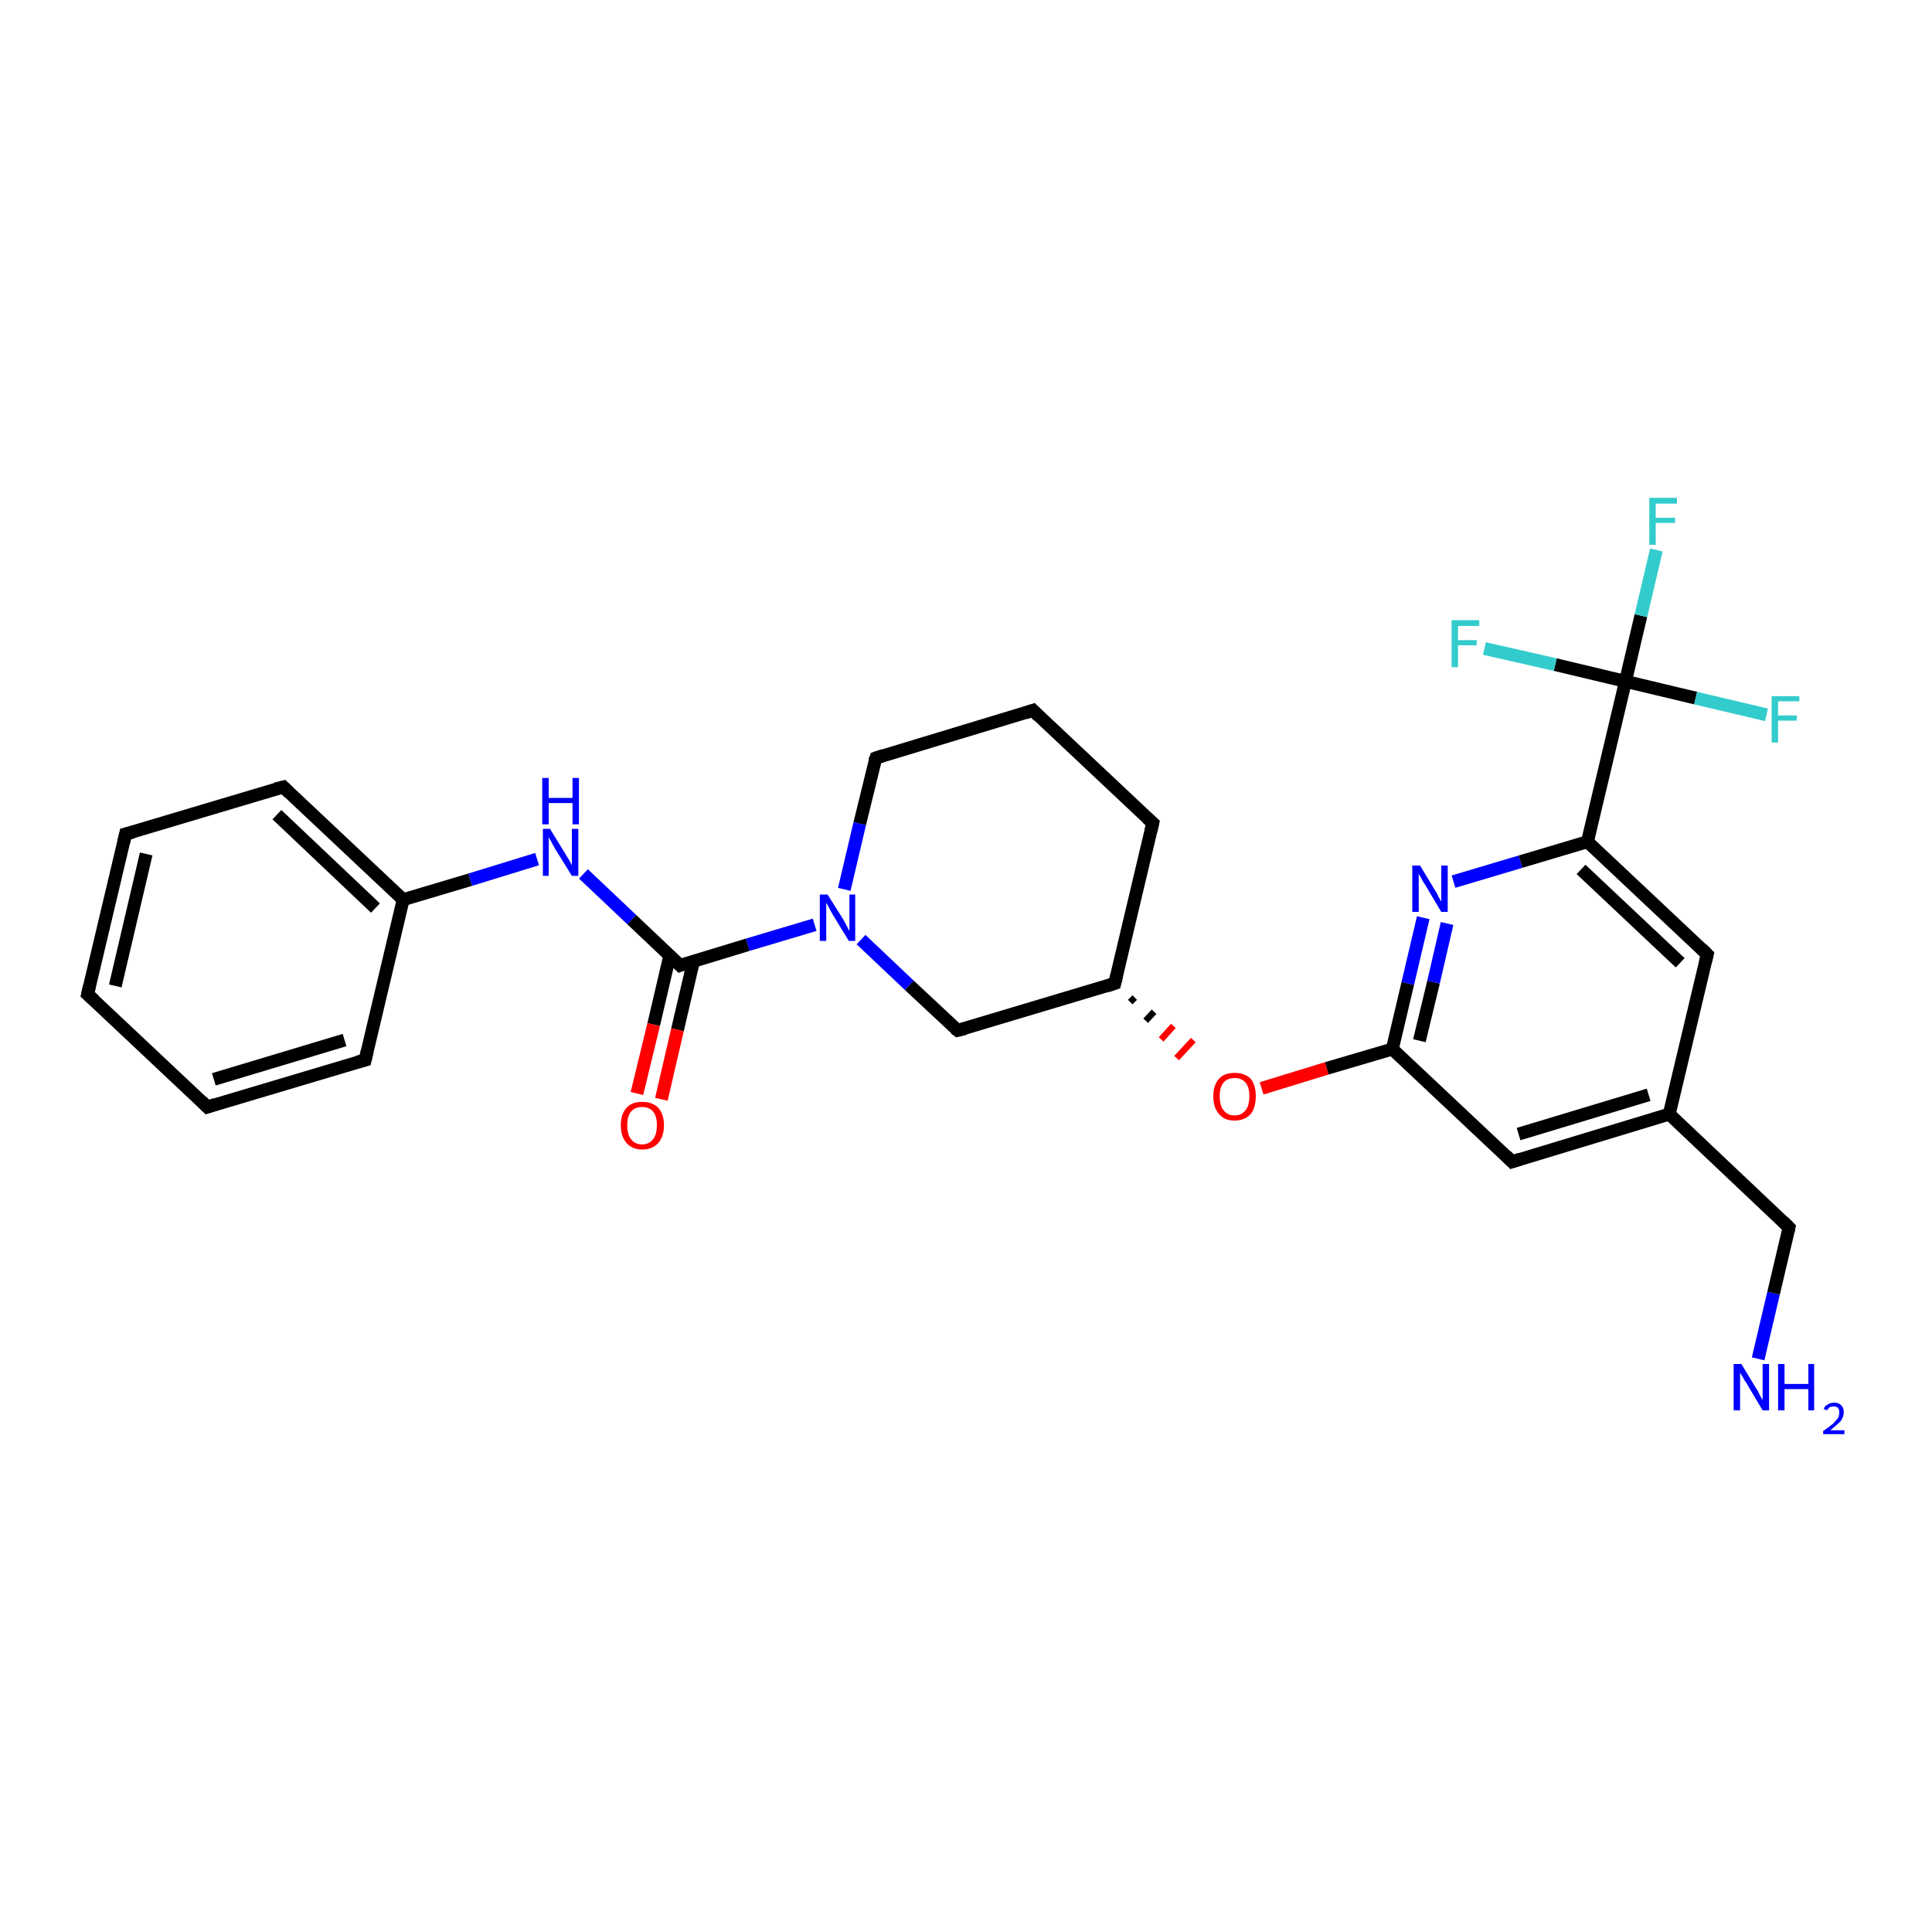 <?xml version='1.0' encoding='iso-8859-1'?>
<svg version='1.1' baseProfile='full'
              xmlns='http://www.w3.org/2000/svg'
                      xmlns:rdkit='http://www.rdkit.org/xml'
                      xmlns:xlink='http://www.w3.org/1999/xlink'
                  xml:space='preserve'
width='300px' height='300px' viewBox='0 0 300 300'>
<!-- END OF HEADER -->
<rect style='opacity:1.0;fill:#FFFFFF;stroke:none' width='300.0' height='300.0' x='0.0' y='0.0'> </rect>
<path class='bond-0 atom-0 atom-1' d='M 273.0,211.0 L 275.4,200.8' style='fill:none;fill-rule:evenodd;stroke:#0000FF;stroke-width:2.0px;stroke-linecap:butt;stroke-linejoin:miter;stroke-opacity:1' />
<path class='bond-0 atom-0 atom-1' d='M 275.4,200.8 L 277.8,190.6' style='fill:none;fill-rule:evenodd;stroke:#000000;stroke-width:2.0px;stroke-linecap:butt;stroke-linejoin:miter;stroke-opacity:1' />
<path class='bond-1 atom-1 atom-2' d='M 277.8,190.6 L 259.2,173.0' style='fill:none;fill-rule:evenodd;stroke:#000000;stroke-width:2.0px;stroke-linecap:butt;stroke-linejoin:miter;stroke-opacity:1' />
<path class='bond-2 atom-2 atom-3' d='M 259.2,173.0 L 234.8,180.4' style='fill:none;fill-rule:evenodd;stroke:#000000;stroke-width:2.0px;stroke-linecap:butt;stroke-linejoin:miter;stroke-opacity:1' />
<path class='bond-2 atom-2 atom-3' d='M 256.0,170.0 L 235.8,176.1' style='fill:none;fill-rule:evenodd;stroke:#000000;stroke-width:2.0px;stroke-linecap:butt;stroke-linejoin:miter;stroke-opacity:1' />
<path class='bond-3 atom-3 atom-4' d='M 234.8,180.4 L 216.2,162.9' style='fill:none;fill-rule:evenodd;stroke:#000000;stroke-width:2.0px;stroke-linecap:butt;stroke-linejoin:miter;stroke-opacity:1' />
<path class='bond-4 atom-4 atom-5' d='M 216.2,162.9 L 206.0,165.9' style='fill:none;fill-rule:evenodd;stroke:#000000;stroke-width:2.0px;stroke-linecap:butt;stroke-linejoin:miter;stroke-opacity:1' />
<path class='bond-4 atom-4 atom-5' d='M 206.0,165.9 L 195.9,169.0' style='fill:none;fill-rule:evenodd;stroke:#FF0000;stroke-width:2.0px;stroke-linecap:butt;stroke-linejoin:miter;stroke-opacity:1' />
<path class='bond-5 atom-6 atom-5' d='M 175.5,155.6 L 176.2,154.9' style='fill:none;fill-rule:evenodd;stroke:#000000;stroke-width:1.0px;stroke-linecap:butt;stroke-linejoin:miter;stroke-opacity:1' />
<path class='bond-5 atom-6 atom-5' d='M 177.9,158.5 L 179.2,157.1' style='fill:none;fill-rule:evenodd;stroke:#000000;stroke-width:1.0px;stroke-linecap:butt;stroke-linejoin:miter;stroke-opacity:1' />
<path class='bond-5 atom-6 atom-5' d='M 180.3,161.4 L 182.2,159.3' style='fill:none;fill-rule:evenodd;stroke:#FF0000;stroke-width:1.0px;stroke-linecap:butt;stroke-linejoin:miter;stroke-opacity:1' />
<path class='bond-5 atom-6 atom-5' d='M 182.7,164.3 L 185.3,161.5' style='fill:none;fill-rule:evenodd;stroke:#FF0000;stroke-width:1.0px;stroke-linecap:butt;stroke-linejoin:miter;stroke-opacity:1' />
<path class='bond-6 atom-6 atom-7' d='M 173.1,152.7 L 179.0,127.8' style='fill:none;fill-rule:evenodd;stroke:#000000;stroke-width:2.0px;stroke-linecap:butt;stroke-linejoin:miter;stroke-opacity:1' />
<path class='bond-7 atom-7 atom-8' d='M 179.0,127.8 L 160.4,110.3' style='fill:none;fill-rule:evenodd;stroke:#000000;stroke-width:2.0px;stroke-linecap:butt;stroke-linejoin:miter;stroke-opacity:1' />
<path class='bond-8 atom-8 atom-9' d='M 160.4,110.3 L 136.0,117.7' style='fill:none;fill-rule:evenodd;stroke:#000000;stroke-width:2.0px;stroke-linecap:butt;stroke-linejoin:miter;stroke-opacity:1' />
<path class='bond-9 atom-9 atom-10' d='M 136.0,117.7 L 133.5,127.9' style='fill:none;fill-rule:evenodd;stroke:#000000;stroke-width:2.0px;stroke-linecap:butt;stroke-linejoin:miter;stroke-opacity:1' />
<path class='bond-9 atom-9 atom-10' d='M 133.5,127.9 L 131.1,138.1' style='fill:none;fill-rule:evenodd;stroke:#0000FF;stroke-width:2.0px;stroke-linecap:butt;stroke-linejoin:miter;stroke-opacity:1' />
<path class='bond-10 atom-10 atom-11' d='M 133.7,145.9 L 141.2,153.0' style='fill:none;fill-rule:evenodd;stroke:#0000FF;stroke-width:2.0px;stroke-linecap:butt;stroke-linejoin:miter;stroke-opacity:1' />
<path class='bond-10 atom-10 atom-11' d='M 141.2,153.0 L 148.7,160.0' style='fill:none;fill-rule:evenodd;stroke:#000000;stroke-width:2.0px;stroke-linecap:butt;stroke-linejoin:miter;stroke-opacity:1' />
<path class='bond-11 atom-10 atom-12' d='M 126.5,143.6 L 116.1,146.7' style='fill:none;fill-rule:evenodd;stroke:#0000FF;stroke-width:2.0px;stroke-linecap:butt;stroke-linejoin:miter;stroke-opacity:1' />
<path class='bond-11 atom-10 atom-12' d='M 116.1,146.7 L 105.6,149.9' style='fill:none;fill-rule:evenodd;stroke:#000000;stroke-width:2.0px;stroke-linecap:butt;stroke-linejoin:miter;stroke-opacity:1' />
<path class='bond-12 atom-12 atom-13' d='M 104.0,148.4 L 101.5,159.1' style='fill:none;fill-rule:evenodd;stroke:#000000;stroke-width:2.0px;stroke-linecap:butt;stroke-linejoin:miter;stroke-opacity:1' />
<path class='bond-12 atom-12 atom-13' d='M 101.5,159.1 L 98.9,169.8' style='fill:none;fill-rule:evenodd;stroke:#FF0000;stroke-width:2.0px;stroke-linecap:butt;stroke-linejoin:miter;stroke-opacity:1' />
<path class='bond-12 atom-12 atom-13' d='M 107.7,149.2 L 105.2,159.9' style='fill:none;fill-rule:evenodd;stroke:#000000;stroke-width:2.0px;stroke-linecap:butt;stroke-linejoin:miter;stroke-opacity:1' />
<path class='bond-12 atom-12 atom-13' d='M 105.2,159.9 L 102.7,170.7' style='fill:none;fill-rule:evenodd;stroke:#FF0000;stroke-width:2.0px;stroke-linecap:butt;stroke-linejoin:miter;stroke-opacity:1' />
<path class='bond-13 atom-12 atom-14' d='M 105.6,149.9 L 98.1,142.8' style='fill:none;fill-rule:evenodd;stroke:#000000;stroke-width:2.0px;stroke-linecap:butt;stroke-linejoin:miter;stroke-opacity:1' />
<path class='bond-13 atom-12 atom-14' d='M 98.1,142.8 L 90.6,135.7' style='fill:none;fill-rule:evenodd;stroke:#0000FF;stroke-width:2.0px;stroke-linecap:butt;stroke-linejoin:miter;stroke-opacity:1' />
<path class='bond-14 atom-14 atom-15' d='M 83.4,133.4 L 73.0,136.6' style='fill:none;fill-rule:evenodd;stroke:#0000FF;stroke-width:2.0px;stroke-linecap:butt;stroke-linejoin:miter;stroke-opacity:1' />
<path class='bond-14 atom-14 atom-15' d='M 73.0,136.6 L 62.6,139.7' style='fill:none;fill-rule:evenodd;stroke:#000000;stroke-width:2.0px;stroke-linecap:butt;stroke-linejoin:miter;stroke-opacity:1' />
<path class='bond-15 atom-15 atom-16' d='M 62.6,139.7 L 44.0,122.2' style='fill:none;fill-rule:evenodd;stroke:#000000;stroke-width:2.0px;stroke-linecap:butt;stroke-linejoin:miter;stroke-opacity:1' />
<path class='bond-15 atom-15 atom-16' d='M 58.3,141.0 L 43.0,126.5' style='fill:none;fill-rule:evenodd;stroke:#000000;stroke-width:2.0px;stroke-linecap:butt;stroke-linejoin:miter;stroke-opacity:1' />
<path class='bond-16 atom-16 atom-17' d='M 44.0,122.2 L 19.5,129.5' style='fill:none;fill-rule:evenodd;stroke:#000000;stroke-width:2.0px;stroke-linecap:butt;stroke-linejoin:miter;stroke-opacity:1' />
<path class='bond-17 atom-17 atom-18' d='M 19.5,129.5 L 13.6,154.4' style='fill:none;fill-rule:evenodd;stroke:#000000;stroke-width:2.0px;stroke-linecap:butt;stroke-linejoin:miter;stroke-opacity:1' />
<path class='bond-17 atom-17 atom-18' d='M 22.7,132.6 L 17.9,153.1' style='fill:none;fill-rule:evenodd;stroke:#000000;stroke-width:2.0px;stroke-linecap:butt;stroke-linejoin:miter;stroke-opacity:1' />
<path class='bond-18 atom-18 atom-19' d='M 13.6,154.4 L 32.2,171.9' style='fill:none;fill-rule:evenodd;stroke:#000000;stroke-width:2.0px;stroke-linecap:butt;stroke-linejoin:miter;stroke-opacity:1' />
<path class='bond-19 atom-19 atom-20' d='M 32.2,171.9 L 56.7,164.6' style='fill:none;fill-rule:evenodd;stroke:#000000;stroke-width:2.0px;stroke-linecap:butt;stroke-linejoin:miter;stroke-opacity:1' />
<path class='bond-19 atom-19 atom-20' d='M 33.2,167.6 L 53.5,161.5' style='fill:none;fill-rule:evenodd;stroke:#000000;stroke-width:2.0px;stroke-linecap:butt;stroke-linejoin:miter;stroke-opacity:1' />
<path class='bond-20 atom-4 atom-21' d='M 216.2,162.9 L 218.6,152.7' style='fill:none;fill-rule:evenodd;stroke:#000000;stroke-width:2.0px;stroke-linecap:butt;stroke-linejoin:miter;stroke-opacity:1' />
<path class='bond-20 atom-4 atom-21' d='M 218.6,152.7 L 221.0,142.5' style='fill:none;fill-rule:evenodd;stroke:#0000FF;stroke-width:2.0px;stroke-linecap:butt;stroke-linejoin:miter;stroke-opacity:1' />
<path class='bond-20 atom-4 atom-21' d='M 220.4,161.6 L 222.6,152.5' style='fill:none;fill-rule:evenodd;stroke:#000000;stroke-width:2.0px;stroke-linecap:butt;stroke-linejoin:miter;stroke-opacity:1' />
<path class='bond-20 atom-4 atom-21' d='M 222.6,152.5 L 224.7,143.4' style='fill:none;fill-rule:evenodd;stroke:#0000FF;stroke-width:2.0px;stroke-linecap:butt;stroke-linejoin:miter;stroke-opacity:1' />
<path class='bond-21 atom-21 atom-22' d='M 225.7,136.9 L 236.1,133.8' style='fill:none;fill-rule:evenodd;stroke:#0000FF;stroke-width:2.0px;stroke-linecap:butt;stroke-linejoin:miter;stroke-opacity:1' />
<path class='bond-21 atom-21 atom-22' d='M 236.1,133.8 L 246.5,130.7' style='fill:none;fill-rule:evenodd;stroke:#000000;stroke-width:2.0px;stroke-linecap:butt;stroke-linejoin:miter;stroke-opacity:1' />
<path class='bond-22 atom-22 atom-23' d='M 246.5,130.7 L 265.1,148.2' style='fill:none;fill-rule:evenodd;stroke:#000000;stroke-width:2.0px;stroke-linecap:butt;stroke-linejoin:miter;stroke-opacity:1' />
<path class='bond-22 atom-22 atom-23' d='M 245.5,135.0 L 260.9,149.5' style='fill:none;fill-rule:evenodd;stroke:#000000;stroke-width:2.0px;stroke-linecap:butt;stroke-linejoin:miter;stroke-opacity:1' />
<path class='bond-23 atom-22 atom-24' d='M 246.5,130.7 L 252.4,105.8' style='fill:none;fill-rule:evenodd;stroke:#000000;stroke-width:2.0px;stroke-linecap:butt;stroke-linejoin:miter;stroke-opacity:1' />
<path class='bond-24 atom-24 atom-25' d='M 252.4,105.8 L 254.8,95.6' style='fill:none;fill-rule:evenodd;stroke:#000000;stroke-width:2.0px;stroke-linecap:butt;stroke-linejoin:miter;stroke-opacity:1' />
<path class='bond-24 atom-24 atom-25' d='M 254.8,95.6 L 257.2,85.4' style='fill:none;fill-rule:evenodd;stroke:#33CCCC;stroke-width:2.0px;stroke-linecap:butt;stroke-linejoin:miter;stroke-opacity:1' />
<path class='bond-25 atom-24 atom-26' d='M 252.4,105.8 L 263.3,108.4' style='fill:none;fill-rule:evenodd;stroke:#000000;stroke-width:2.0px;stroke-linecap:butt;stroke-linejoin:miter;stroke-opacity:1' />
<path class='bond-25 atom-24 atom-26' d='M 263.3,108.4 L 274.3,111.0' style='fill:none;fill-rule:evenodd;stroke:#33CCCC;stroke-width:2.0px;stroke-linecap:butt;stroke-linejoin:miter;stroke-opacity:1' />
<path class='bond-26 atom-24 atom-27' d='M 252.4,105.8 L 241.5,103.2' style='fill:none;fill-rule:evenodd;stroke:#000000;stroke-width:2.0px;stroke-linecap:butt;stroke-linejoin:miter;stroke-opacity:1' />
<path class='bond-26 atom-24 atom-27' d='M 241.5,103.2 L 230.5,100.7' style='fill:none;fill-rule:evenodd;stroke:#33CCCC;stroke-width:2.0px;stroke-linecap:butt;stroke-linejoin:miter;stroke-opacity:1' />
<path class='bond-27 atom-23 atom-2' d='M 265.1,148.2 L 259.2,173.0' style='fill:none;fill-rule:evenodd;stroke:#000000;stroke-width:2.0px;stroke-linecap:butt;stroke-linejoin:miter;stroke-opacity:1' />
<path class='bond-28 atom-11 atom-6' d='M 148.7,160.0 L 173.1,152.7' style='fill:none;fill-rule:evenodd;stroke:#000000;stroke-width:2.0px;stroke-linecap:butt;stroke-linejoin:miter;stroke-opacity:1' />
<path class='bond-29 atom-20 atom-15' d='M 56.7,164.6 L 62.6,139.7' style='fill:none;fill-rule:evenodd;stroke:#000000;stroke-width:2.0px;stroke-linecap:butt;stroke-linejoin:miter;stroke-opacity:1' />
<path d='M 277.7,191.1 L 277.8,190.6 L 276.9,189.7' style='fill:none;stroke:#000000;stroke-width:2.0px;stroke-linecap:butt;stroke-linejoin:miter;stroke-opacity:1;' />
<path d='M 236.0,180.0 L 234.8,180.4 L 233.9,179.5' style='fill:none;stroke:#000000;stroke-width:2.0px;stroke-linecap:butt;stroke-linejoin:miter;stroke-opacity:1;' />
<path d='M 173.4,151.5 L 173.1,152.7 L 171.9,153.1' style='fill:none;stroke:#000000;stroke-width:2.0px;stroke-linecap:butt;stroke-linejoin:miter;stroke-opacity:1;' />
<path d='M 178.7,129.1 L 179.0,127.8 L 178.1,127.0' style='fill:none;stroke:#000000;stroke-width:2.0px;stroke-linecap:butt;stroke-linejoin:miter;stroke-opacity:1;' />
<path d='M 161.3,111.2 L 160.4,110.3 L 159.2,110.7' style='fill:none;stroke:#000000;stroke-width:2.0px;stroke-linecap:butt;stroke-linejoin:miter;stroke-opacity:1;' />
<path d='M 137.2,117.3 L 136.0,117.7 L 135.8,118.2' style='fill:none;stroke:#000000;stroke-width:2.0px;stroke-linecap:butt;stroke-linejoin:miter;stroke-opacity:1;' />
<path d='M 148.3,159.7 L 148.7,160.0 L 149.9,159.7' style='fill:none;stroke:#000000;stroke-width:2.0px;stroke-linecap:butt;stroke-linejoin:miter;stroke-opacity:1;' />
<path d='M 106.1,149.7 L 105.6,149.9 L 105.2,149.5' style='fill:none;stroke:#000000;stroke-width:2.0px;stroke-linecap:butt;stroke-linejoin:miter;stroke-opacity:1;' />
<path d='M 44.9,123.1 L 44.0,122.2 L 42.8,122.5' style='fill:none;stroke:#000000;stroke-width:2.0px;stroke-linecap:butt;stroke-linejoin:miter;stroke-opacity:1;' />
<path d='M 20.7,129.2 L 19.5,129.5 L 19.2,130.8' style='fill:none;stroke:#000000;stroke-width:2.0px;stroke-linecap:butt;stroke-linejoin:miter;stroke-opacity:1;' />
<path d='M 13.9,153.1 L 13.6,154.4 L 14.6,155.3' style='fill:none;stroke:#000000;stroke-width:2.0px;stroke-linecap:butt;stroke-linejoin:miter;stroke-opacity:1;' />
<path d='M 31.3,171.0 L 32.2,171.9 L 33.4,171.5' style='fill:none;stroke:#000000;stroke-width:2.0px;stroke-linecap:butt;stroke-linejoin:miter;stroke-opacity:1;' />
<path d='M 55.5,164.9 L 56.7,164.6 L 57.0,163.3' style='fill:none;stroke:#000000;stroke-width:2.0px;stroke-linecap:butt;stroke-linejoin:miter;stroke-opacity:1;' />
<path d='M 264.2,147.3 L 265.1,148.2 L 264.8,149.4' style='fill:none;stroke:#000000;stroke-width:2.0px;stroke-linecap:butt;stroke-linejoin:miter;stroke-opacity:1;' />
<path class='atom-0' d='M 270.4 211.8
L 272.7 215.6
Q 273.0 216.0, 273.3 216.7
Q 273.7 217.4, 273.7 217.4
L 273.7 211.8
L 274.7 211.8
L 274.7 219.0
L 273.7 219.0
L 271.2 214.8
Q 270.9 214.4, 270.6 213.8
Q 270.2 213.2, 270.2 213.1
L 270.2 219.0
L 269.2 219.0
L 269.2 211.8
L 270.4 211.8
' fill='#0000FF'/>
<path class='atom-0' d='M 276.1 211.8
L 277.1 211.8
L 277.1 214.9
L 280.8 214.9
L 280.8 211.8
L 281.7 211.8
L 281.7 219.0
L 280.8 219.0
L 280.8 215.7
L 277.1 215.7
L 277.1 219.0
L 276.1 219.0
L 276.1 211.8
' fill='#0000FF'/>
<path class='atom-0' d='M 283.2 218.8
Q 283.3 218.3, 283.8 218.1
Q 284.2 217.8, 284.8 217.8
Q 285.5 217.8, 285.9 218.2
Q 286.3 218.6, 286.3 219.3
Q 286.3 220.0, 285.8 220.7
Q 285.2 221.3, 284.2 222.1
L 286.4 222.1
L 286.4 222.7
L 283.1 222.7
L 283.1 222.2
Q 284.0 221.6, 284.6 221.1
Q 285.1 220.6, 285.4 220.2
Q 285.6 219.8, 285.6 219.3
Q 285.6 218.9, 285.4 218.6
Q 285.1 218.4, 284.8 218.4
Q 284.4 218.4, 284.1 218.5
Q 283.9 218.7, 283.7 219.0
L 283.2 218.8
' fill='#0000FF'/>
<path class='atom-5' d='M 188.4 170.2
Q 188.4 168.5, 189.3 167.5
Q 190.1 166.6, 191.7 166.6
Q 193.3 166.6, 194.2 167.5
Q 195.0 168.5, 195.0 170.2
Q 195.0 172.0, 194.2 173.0
Q 193.3 174.0, 191.7 174.0
Q 190.1 174.0, 189.3 173.0
Q 188.4 172.0, 188.4 170.2
M 191.7 173.2
Q 192.8 173.2, 193.4 172.4
Q 194.0 171.7, 194.0 170.2
Q 194.0 168.8, 193.4 168.1
Q 192.8 167.4, 191.7 167.4
Q 190.6 167.4, 190.0 168.1
Q 189.4 168.8, 189.4 170.2
Q 189.4 171.7, 190.0 172.4
Q 190.6 173.2, 191.7 173.2
' fill='#FF0000'/>
<path class='atom-10' d='M 128.5 138.9
L 130.9 142.7
Q 131.1 143.1, 131.5 143.8
Q 131.8 144.5, 131.9 144.5
L 131.9 138.9
L 132.8 138.9
L 132.8 146.1
L 131.8 146.1
L 129.3 142.0
Q 129.0 141.5, 128.7 140.9
Q 128.4 140.3, 128.3 140.2
L 128.3 146.1
L 127.3 146.1
L 127.3 138.9
L 128.5 138.9
' fill='#0000FF'/>
<path class='atom-13' d='M 96.4 174.7
Q 96.4 173.0, 97.3 172.0
Q 98.1 171.1, 99.7 171.1
Q 101.3 171.1, 102.2 172.0
Q 103.1 173.0, 103.1 174.7
Q 103.1 176.5, 102.2 177.5
Q 101.3 178.5, 99.7 178.5
Q 98.2 178.5, 97.3 177.5
Q 96.4 176.5, 96.4 174.7
M 99.7 177.7
Q 100.8 177.7, 101.4 176.9
Q 102.0 176.2, 102.0 174.7
Q 102.0 173.3, 101.4 172.6
Q 100.8 171.9, 99.7 171.9
Q 98.6 171.9, 98.0 172.6
Q 97.4 173.3, 97.4 174.7
Q 97.4 176.2, 98.0 176.9
Q 98.6 177.7, 99.7 177.7
' fill='#FF0000'/>
<path class='atom-14' d='M 85.4 128.7
L 87.8 132.6
Q 88.0 132.9, 88.4 133.6
Q 88.8 134.3, 88.8 134.4
L 88.8 128.7
L 89.8 128.7
L 89.8 136.0
L 88.8 136.0
L 86.2 131.8
Q 85.9 131.3, 85.6 130.7
Q 85.3 130.2, 85.2 130.0
L 85.2 136.0
L 84.3 136.0
L 84.3 128.7
L 85.4 128.7
' fill='#0000FF'/>
<path class='atom-14' d='M 84.2 120.8
L 85.2 120.8
L 85.2 123.9
L 88.9 123.9
L 88.9 120.8
L 89.9 120.8
L 89.9 128.0
L 88.9 128.0
L 88.9 124.7
L 85.2 124.7
L 85.2 128.0
L 84.2 128.0
L 84.2 120.8
' fill='#0000FF'/>
<path class='atom-21' d='M 220.5 134.4
L 222.8 138.2
Q 223.1 138.6, 223.4 139.3
Q 223.8 140.0, 223.8 140.0
L 223.8 134.4
L 224.8 134.4
L 224.8 141.6
L 223.8 141.6
L 221.3 137.4
Q 221.0 137.0, 220.7 136.4
Q 220.4 135.8, 220.3 135.7
L 220.3 141.6
L 219.3 141.6
L 219.3 134.4
L 220.5 134.4
' fill='#0000FF'/>
<path class='atom-25' d='M 256.1 77.3
L 260.4 77.3
L 260.4 78.2
L 257.1 78.2
L 257.1 80.4
L 260.1 80.4
L 260.1 81.2
L 257.1 81.2
L 257.1 84.6
L 256.1 84.6
L 256.1 77.3
' fill='#33CCCC'/>
<path class='atom-26' d='M 275.1 108.1
L 279.4 108.1
L 279.4 108.9
L 276.1 108.9
L 276.1 111.1
L 279.0 111.1
L 279.0 111.9
L 276.1 111.9
L 276.1 115.3
L 275.1 115.3
L 275.1 108.1
' fill='#33CCCC'/>
<path class='atom-27' d='M 225.4 96.3
L 229.7 96.3
L 229.7 97.2
L 226.4 97.2
L 226.4 99.4
L 229.3 99.4
L 229.3 100.2
L 226.4 100.2
L 226.4 103.6
L 225.4 103.6
L 225.4 96.3
' fill='#33CCCC'/>
</svg>
